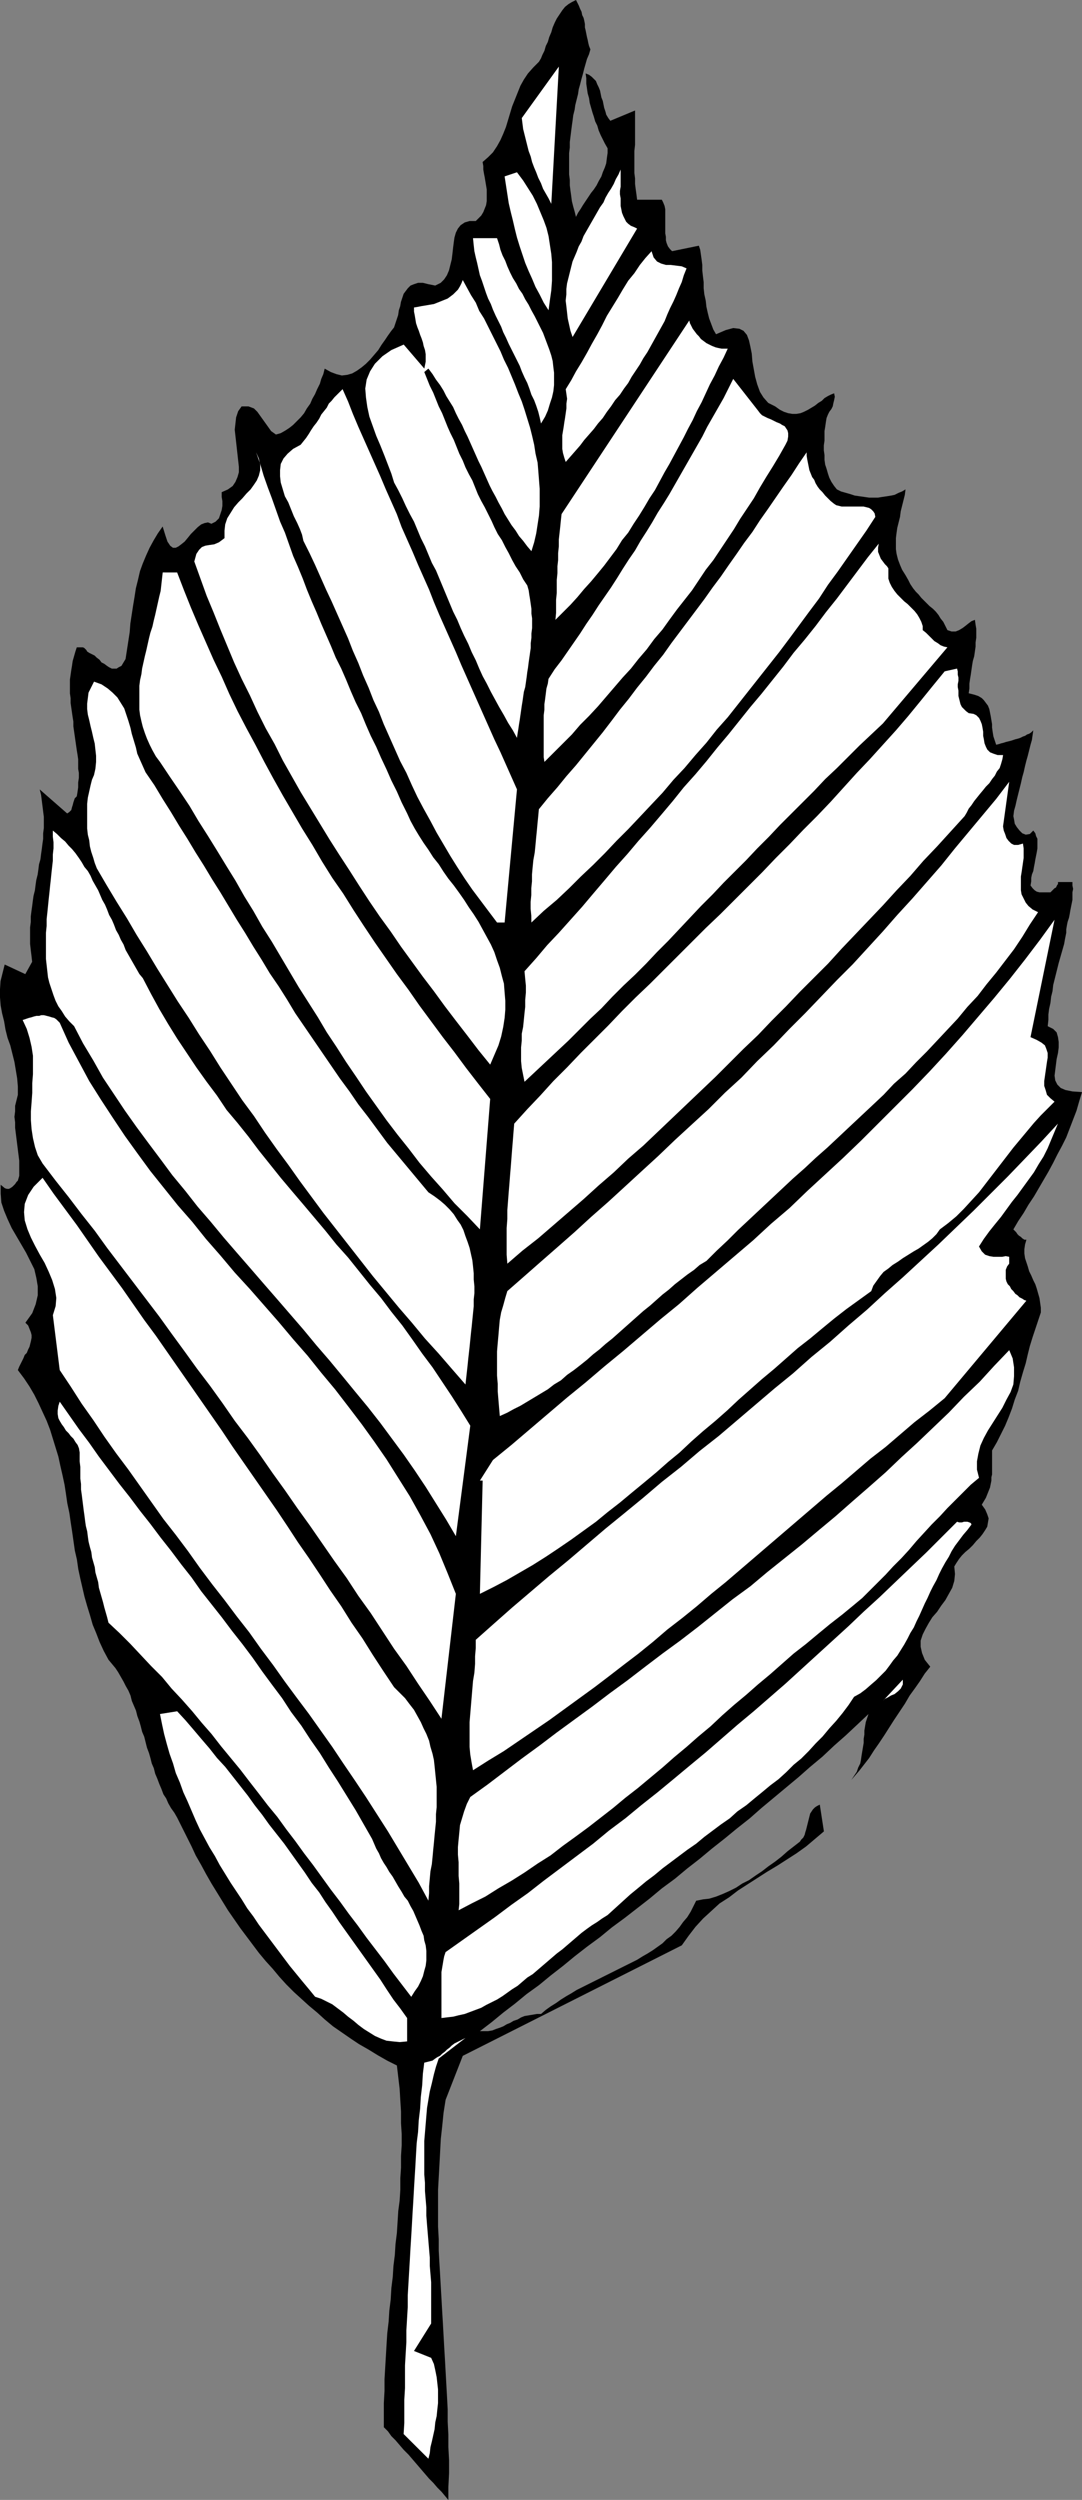 <?xml version="1.0" encoding="UTF-8" standalone="no"?>
<svg
   version="1.0"
   width="67.398mm"
   height="155.711mm"
   id="svg28"
   sodipodi:docname="Leaf 025.wmf"
   xmlns:inkscape="http://www.inkscape.org/namespaces/inkscape"
   xmlns:sodipodi="http://sodipodi.sourceforge.net/DTD/sodipodi-0.dtd"
   xmlns="http://www.w3.org/2000/svg"
   xmlns:svg="http://www.w3.org/2000/svg">
  <rect width="100%" height="100%" fill="#808080" stroke="none"/>
  <sodipodi:namedview
     id="namedview28"
     pagecolor="#ffffff"
     bordercolor="#000000"
     borderopacity="0.25"
     inkscape:showpageshadow="2"
     inkscape:pageopacity="0.0"
     inkscape:pagecheckerboard="0"
     inkscape:deskcolor="#d1d1d1"
     inkscape:document-units="mm" />
  <defs
     id="defs1">
    <pattern
       id="WMFhbasepattern"
       patternUnits="userSpaceOnUse"
       width="6"
       height="6"
       x="0"
       y="0" />
  </defs>
  <path
     style="fill:#000000;fill-opacity:1;fill-rule:evenodd;stroke:none"
     d="m 4.202,277.937 -0.323,0.323 -0.323,0.485 -0.323,0.323 -0.323,0.323 -0.485,0.323 -0.323,0.162 H 1.616 l -0.485,-0.162 -0.97,-0.808 v 2.101 l 0.162,2.101 0.647,1.939 0.808,1.939 0.97,2.101 1.131,1.939 1.131,1.939 1.131,1.939 0.97,1.939 0.97,1.939 0.485,2.101 0.323,1.939 v 2.101 l -0.485,2.101 -0.808,2.101 -1.616,2.262 0.647,0.646 0.323,0.808 0.323,0.808 0.162,0.646 v 0.646 l -0.162,0.808 -0.162,0.646 -0.162,0.646 -0.323,0.646 -0.323,0.808 -0.485,0.485 -0.323,0.808 -0.323,0.646 -0.323,0.646 -0.323,0.646 -0.323,0.808 1.455,1.939 1.293,1.939 1.131,1.939 0.97,1.939 0.97,2.101 0.97,2.101 0.808,2.101 0.647,2.101 0.647,2.101 0.647,2.101 0.485,2.262 0.485,2.101 0.485,2.262 0.323,2.101 0.323,2.262 0.485,2.262 0.323,2.262 0.323,2.101 0.323,2.262 0.323,2.262 0.485,2.101 0.323,2.262 0.485,2.262 0.485,2.101 0.485,2.101 0.647,2.262 0.647,2.101 0.647,2.262 0.808,1.939 0.808,2.101 0.97,2.101 1.131,2.101 0.808,0.97 0.808,0.97 0.647,0.97 0.647,1.131 0.647,1.131 0.485,0.97 0.647,1.131 0.485,1.131 0.323,1.293 0.485,1.131 0.485,1.131 0.323,1.293 0.485,1.293 0.323,1.131 0.323,1.293 0.485,1.131 0.323,1.293 0.323,1.293 0.485,1.293 0.323,1.131 0.323,1.293 0.485,1.131 0.323,1.293 0.485,1.131 0.485,1.293 0.485,1.131 0.485,1.293 0.647,0.97 0.485,1.131 0.647,1.131 0.808,1.131 0.647,1.131 1.131,2.262 1.131,2.262 1.131,2.262 0.97,2.101 1.293,2.262 1.131,2.101 1.293,2.262 1.293,2.101 1.293,2.101 1.293,2.101 1.455,2.101 1.455,2.101 1.455,1.939 1.455,1.939 1.455,1.939 1.616,1.939 1.616,1.778 1.616,1.939 1.616,1.778 1.778,1.778 1.778,1.616 1.778,1.616 1.94,1.616 1.778,1.616 1.94,1.616 2.101,1.454 2.101,1.454 1.94,1.293 2.263,1.293 2.101,1.293 2.263,1.293 2.263,1.131 0.323,2.747 0.323,2.747 0.162,2.747 0.162,2.585 v 2.747 l 0.162,2.585 v 2.585 l -0.162,2.585 v 2.747 l -0.162,2.424 v 2.747 l -0.162,2.585 -0.323,2.424 -0.162,2.585 -0.162,2.585 -0.323,2.585 -0.162,2.585 -0.323,2.585 -0.162,2.585 -0.323,2.585 -0.162,2.747 -0.323,2.585 -0.162,2.585 -0.323,2.747 -0.162,2.585 -0.162,2.747 -0.162,2.747 -0.162,2.747 v 2.747 l -0.162,2.909 v 2.747 2.909 l 0.97,0.97 0.808,1.131 0.97,0.97 0.97,1.131 0.97,1.131 1.131,1.131 0.97,1.131 0.97,1.131 0.97,1.131 0.97,1.131 0.97,1.131 0.97,0.97 0.97,1.131 0.97,0.97 0.808,0.97 0.808,0.97 v -3.07 l 0.162,-3.232 v -3.07 l -0.162,-3.07 v -2.909 l -0.162,-3.07 v -2.909 l -0.162,-3.07 -0.162,-2.909 -0.162,-2.909 -0.162,-2.909 -0.162,-2.747 -0.162,-2.909 -0.162,-2.909 -0.162,-2.747 -0.162,-2.909 -0.162,-2.747 -0.162,-2.909 -0.162,-2.747 -0.162,-2.909 v -2.747 l -0.162,-2.909 v -2.909 -2.909 -2.909 l 0.162,-2.909 0.162,-2.909 0.162,-3.07 0.162,-3.07 0.323,-2.909 0.323,-3.232 0.485,-3.07 4.041,-10.342 51.561,-26.016 1.616,-2.262 1.616,-2.101 1.778,-1.939 1.94,-1.778 1.94,-1.778 2.263,-1.454 2.101,-1.616 2.263,-1.454 2.263,-1.454 2.263,-1.454 2.424,-1.454 2.263,-1.454 2.263,-1.454 2.263,-1.616 2.101,-1.778 2.101,-1.778 -0.97,-6.302 -0.647,0.323 -0.485,0.323 -0.485,0.485 -0.323,0.485 -0.323,0.485 -0.162,0.646 -0.162,0.646 -0.162,0.646 -0.162,0.646 -0.162,0.646 -0.162,0.646 -0.162,0.485 -0.162,0.646 -0.323,0.646 -0.485,0.485 -0.323,0.485 -1.455,1.131 -1.455,1.131 -1.455,1.293 -1.455,1.131 -1.616,1.131 -1.455,1.131 -1.455,0.97 -1.616,1.131 -1.616,0.808 -1.455,0.97 -1.616,0.808 -1.455,0.646 -1.616,0.646 -1.616,0.485 -1.455,0.162 -1.616,0.323 -0.647,1.293 -0.647,1.293 -0.808,1.293 -0.97,1.131 -0.808,1.131 -0.97,1.131 -0.97,0.97 -1.131,0.808 -0.97,0.97 -1.131,0.808 -1.131,0.808 -1.293,0.808 -1.131,0.646 -1.293,0.808 -1.293,0.646 -1.293,0.646 -1.293,0.646 -1.293,0.646 -1.293,0.646 -1.293,0.646 -1.293,0.646 -1.293,0.646 -1.293,0.646 -1.293,0.646 -1.293,0.646 -1.293,0.808 -1.131,0.646 -1.293,0.808 -1.131,0.808 -1.293,0.808 -1.131,0.808 -1.131,0.97 h -0.97 l -0.97,0.162 -0.97,0.162 -0.97,0.162 -0.808,0.323 -0.808,0.485 -0.97,0.323 -0.808,0.485 -0.808,0.323 -0.808,0.485 -0.808,0.323 -0.97,0.323 -0.808,0.323 -0.97,0.162 h -0.97 -0.97 l 2.748,-2.101 2.748,-2.262 2.748,-2.101 2.748,-2.262 2.909,-2.101 2.748,-2.262 2.909,-2.262 2.748,-2.262 2.909,-2.262 3.071,-2.262 2.748,-2.262 3.071,-2.262 2.909,-2.262 2.909,-2.262 2.909,-2.424 3.071,-2.262 2.909,-2.424 2.909,-2.262 2.909,-2.424 3.071,-2.424 2.748,-2.262 3.071,-2.424 2.748,-2.424 2.909,-2.424 2.909,-2.424 2.909,-2.424 2.748,-2.424 2.909,-2.424 2.748,-2.585 2.748,-2.424 2.586,-2.424 2.748,-2.585 -0.323,0.97 -0.323,0.97 -0.162,0.97 -0.162,0.97 v 0.97 l -0.162,0.97 v 0.97 l -0.162,0.97 -0.162,0.97 -0.162,0.97 -0.162,1.131 -0.162,0.808 -0.485,0.97 -0.323,0.97 -0.647,0.97 -0.647,0.97 0.97,-1.131 0.97,-1.131 1.131,-1.454 1.131,-1.454 1.131,-1.778 1.131,-1.616 1.293,-1.939 1.131,-1.778 1.131,-1.778 1.293,-1.939 1.293,-1.939 1.131,-1.939 1.293,-1.778 1.131,-1.616 1.131,-1.778 1.293,-1.616 -1.293,-1.616 -0.647,-1.616 -0.323,-1.454 v -1.454 l 0.485,-1.454 0.647,-1.293 0.808,-1.454 0.808,-1.293 1.131,-1.293 0.97,-1.454 0.97,-1.293 0.808,-1.454 0.808,-1.454 0.485,-1.616 0.162,-1.616 -0.162,-1.778 0.485,-0.808 0.647,-0.97 0.647,-0.808 0.808,-0.808 0.97,-0.808 0.808,-0.808 0.808,-0.97 0.808,-0.808 0.647,-0.808 0.647,-0.97 0.485,-0.808 0.162,-0.97 0.162,-0.97 -0.323,-0.97 -0.485,-1.131 -0.808,-1.131 0.485,-0.808 0.485,-0.808 0.323,-0.808 0.323,-0.808 0.323,-0.808 0.162,-0.808 0.162,-0.808 v -0.808 l 0.162,-0.646 v -0.808 -0.808 -0.808 -0.808 -0.808 -0.808 -0.808 l 1.131,-1.939 0.97,-1.939 0.97,-1.939 0.808,-1.939 0.808,-2.101 0.647,-2.101 0.808,-2.101 0.485,-2.101 0.647,-2.262 0.647,-2.101 0.485,-2.101 0.485,-1.939 0.647,-2.101 0.647,-1.939 0.647,-1.939 0.647,-1.939 v -1.131 l -0.162,-1.131 -0.162,-1.131 -0.323,-1.131 -0.323,-1.131 -0.323,-0.97 -0.485,-0.97 -0.485,-1.131 -0.485,-0.97 -0.323,-1.131 -0.323,-0.97 -0.323,-0.97 -0.162,-1.131 v -0.97 l 0.162,-1.131 0.323,-1.131 h -0.485 l -0.485,-0.323 -0.323,-0.323 -0.485,-0.323 -0.323,-0.323 -0.323,-0.485 -0.323,-0.323 -0.323,-0.323 1.131,-1.939 1.293,-1.939 1.131,-1.939 1.293,-1.939 1.131,-1.939 1.131,-1.939 1.131,-1.939 1.131,-2.101 0.97,-1.939 1.131,-2.101 0.97,-1.939 0.808,-2.101 0.808,-2.101 0.808,-2.101 0.647,-2.262 0.647,-2.101 -2.263,-0.162 -1.616,-0.323 -1.131,-0.485 -0.808,-0.808 -0.485,-0.97 -0.162,-1.131 0.162,-1.293 0.162,-1.293 0.162,-1.293 0.323,-1.454 0.162,-1.293 v -1.293 l -0.162,-1.131 -0.323,-1.131 -0.808,-0.808 -1.293,-0.646 0.162,-1.454 v -1.293 l 0.162,-1.293 0.323,-1.454 0.162,-1.454 0.323,-1.293 0.162,-1.454 0.323,-1.293 0.323,-1.293 0.323,-1.293 0.323,-1.293 0.323,-1.131 0.323,-1.131 0.323,-1.131 0.323,-1.131 0.162,-0.97 0.162,-0.808 0.162,-0.808 v -0.808 l 0.162,-0.97 0.162,-0.808 0.323,-0.97 0.162,-0.808 0.162,-0.97 0.162,-0.808 0.162,-0.808 0.162,-0.808 v -0.97 -0.808 l 0.162,-0.808 -0.162,-0.808 v -0.808 h -3.394 v 0.485 l -0.162,0.162 -0.162,0.323 -0.162,0.323 -0.323,0.162 -0.323,0.323 -0.323,0.323 -0.323,0.323 h -0.647 -0.647 -0.647 -0.647 l -0.647,-0.162 -0.485,-0.323 -0.485,-0.485 -0.485,-0.646 0.162,-0.97 v -0.808 l 0.162,-0.808 0.323,-0.808 0.162,-0.97 0.162,-0.808 0.162,-0.97 0.162,-0.808 0.162,-0.808 0.162,-0.97 v -0.808 -0.646 -0.808 l -0.323,-0.646 -0.162,-0.646 -0.485,-0.646 -0.808,0.808 -0.97,0.162 -0.808,-0.323 -0.647,-0.646 -0.647,-0.808 -0.485,-0.808 -0.162,-0.97 -0.162,-0.808 0.162,-1.293 0.323,-1.131 0.323,-1.454 0.323,-1.293 0.323,-1.293 0.323,-1.293 0.323,-1.454 0.323,-1.131 0.323,-1.454 0.323,-1.293 0.323,-1.131 0.323,-1.293 0.323,-1.293 0.323,-1.131 0.162,-1.131 0.162,-1.131 -0.485,0.485 -0.485,0.323 -0.485,0.162 -0.485,0.323 -0.485,0.162 -0.647,0.323 -0.485,0.162 -0.647,0.162 -0.485,0.162 -0.485,0.162 -0.647,0.162 -0.647,0.162 -0.485,0.162 -0.647,0.162 -0.485,0.162 -0.647,0.162 -0.323,-0.97 -0.323,-0.97 -0.162,-0.97 -0.162,-1.131 v -0.808 l -0.162,-0.97 -0.162,-0.97 -0.162,-0.808 -0.162,-0.808 -0.323,-0.808 -0.485,-0.646 -0.485,-0.646 -0.485,-0.485 -0.808,-0.485 -0.97,-0.323 -1.293,-0.323 0.162,-1.131 v -1.131 l 0.162,-1.131 0.162,-0.97 0.162,-1.131 0.162,-1.131 0.162,-0.97 0.323,-1.131 0.162,-1.131 0.162,-1.131 v -0.97 l 0.162,-1.131 v -0.97 -1.131 l -0.162,-0.97 -0.162,-1.131 -0.808,0.323 -0.647,0.485 -0.808,0.646 -0.647,0.485 -0.808,0.485 -0.808,0.323 h -0.97 l -0.97,-0.323 -0.485,-0.97 -0.485,-0.97 -0.647,-0.808 -0.485,-0.808 -0.647,-0.808 -0.647,-0.646 -0.808,-0.646 -0.647,-0.646 -0.647,-0.646 -0.647,-0.646 -0.647,-0.808 -0.647,-0.646 -0.647,-0.808 -0.647,-0.97 -0.485,-0.97 -0.647,-1.131 -0.808,-1.293 -0.485,-1.131 -0.485,-1.293 -0.323,-1.293 -0.162,-1.131 v -1.293 -1.293 l 0.162,-1.293 0.162,-1.131 0.323,-1.293 0.323,-1.293 0.162,-1.293 0.323,-1.293 0.323,-1.293 0.323,-1.293 0.162,-1.293 -0.808,0.485 -0.808,0.323 -0.97,0.485 -0.808,0.162 -0.97,0.162 -1.131,0.162 -0.97,0.162 h -1.131 -0.97 l -1.131,-0.162 -1.131,-0.162 -1.131,-0.162 -0.97,-0.323 -1.131,-0.323 -1.131,-0.323 -0.97,-0.485 -0.647,-0.808 -0.647,-0.97 -0.485,-0.97 -0.323,-0.97 -0.323,-1.131 -0.323,-0.97 -0.162,-1.131 v -1.131 l -0.162,-1.131 v -1.131 l 0.162,-1.131 v -1.131 -1.131 l 0.162,-0.97 0.162,-1.131 0.162,-0.97 0.323,-0.808 0.323,-0.646 0.485,-0.646 0.323,-0.646 0.162,-0.808 0.162,-0.646 0.162,-0.808 -0.162,-0.808 -0.808,0.323 -0.647,0.323 -0.808,0.485 -0.647,0.646 -0.808,0.485 -0.808,0.646 -0.808,0.485 -0.808,0.485 -0.97,0.485 -0.808,0.323 -0.97,0.162 h -0.97 l -0.97,-0.162 -0.97,-0.323 -0.97,-0.485 -1.131,-0.808 -1.616,-0.808 -1.131,-1.293 -0.808,-1.293 -0.647,-1.778 -0.485,-1.778 -0.323,-1.778 -0.323,-1.778 -0.162,-1.939 -0.323,-1.616 -0.323,-1.454 -0.485,-1.293 -0.808,-0.97 -0.97,-0.485 -1.455,-0.162 -1.778,0.485 -2.263,0.97 -0.647,-1.131 -0.485,-1.293 -0.485,-1.293 -0.323,-1.293 -0.323,-1.454 -0.162,-1.454 -0.323,-1.454 -0.162,-1.454 v -1.454 l -0.162,-1.293 -0.162,-1.454 v -1.293 l -0.162,-1.293 -0.162,-1.131 -0.162,-1.131 -0.323,-0.97 -6.304,1.293 -0.485,-0.485 -0.485,-0.646 -0.323,-0.808 -0.162,-0.646 V 55.749 L 156.622,54.941 v -0.808 -0.808 -0.808 -0.808 -0.808 -0.808 -0.808 l -0.162,-0.808 -0.323,-0.808 -0.323,-0.646 h -5.819 l -0.162,-1.293 -0.162,-1.131 -0.162,-1.293 v -1.293 l -0.162,-1.293 v -1.293 -1.293 -1.293 -1.293 l 0.162,-1.454 v -1.293 -1.454 -1.293 -1.293 -1.293 -1.454 l -5.819,2.424 -0.485,-0.646 -0.485,-0.808 -0.162,-0.646 -0.323,-0.97 -0.162,-0.808 -0.162,-0.808 -0.323,-0.808 -0.162,-0.808 -0.162,-0.808 -0.323,-0.808 -0.323,-0.646 -0.323,-0.808 -0.485,-0.485 -0.485,-0.485 -0.647,-0.485 -0.808,-0.323 0.162,1.131 v 1.293 l 0.162,1.131 0.162,1.131 0.323,1.131 0.162,1.131 0.323,1.131 0.323,1.131 0.323,0.97 0.323,1.131 0.485,0.97 0.323,1.131 0.485,1.131 0.485,0.97 0.485,0.97 0.647,1.131 v 1.131 l -0.162,1.131 -0.162,1.293 -0.323,0.97 -0.485,1.131 -0.323,0.97 -0.647,1.131 -0.485,0.97 -0.647,0.97 -0.647,0.808 -0.647,0.97 -0.647,0.97 -0.647,0.97 -0.485,0.808 -0.647,0.97 -0.485,0.97 -0.323,-1.293 -0.323,-1.131 -0.323,-1.293 -0.162,-1.293 -0.162,-1.131 -0.162,-1.293 v -1.293 l -0.162,-1.293 v -1.293 -1.293 -1.293 -1.131 l 0.162,-1.293 v -1.293 l 0.162,-1.293 0.162,-1.293 0.162,-1.293 0.162,-1.131 0.162,-1.293 0.323,-1.293 0.162,-1.131 0.323,-1.293 0.323,-1.293 0.162,-1.131 0.323,-1.131 0.323,-1.293 0.323,-1.131 0.323,-1.293 0.323,-1.131 0.323,-1.131 0.485,-1.131 0.323,-1.131 -0.323,-0.808 -0.162,-0.646 -0.162,-0.808 -0.162,-0.646 -0.162,-0.808 -0.162,-0.808 -0.162,-0.646 V 5.656 L 137.549,4.848 137.388,4.201 137.064,3.555 136.903,2.747 136.579,2.101 136.256,1.293 135.933,0.646 135.61,0 l -0.97,0.485 -0.808,0.485 -0.808,0.646 -0.647,0.808 -0.647,0.97 -0.647,0.97 -0.485,0.97 -0.485,1.131 -0.323,1.131 -0.485,1.131 -0.323,1.131 -0.485,0.97 -0.323,1.131 -0.485,0.97 -0.323,0.808 -0.485,0.808 -1.293,1.293 -1.293,1.454 -0.97,1.454 -0.808,1.454 -0.647,1.616 -0.647,1.616 -0.647,1.616 -0.485,1.616 -0.485,1.616 -0.485,1.616 -0.647,1.616 -0.647,1.454 -0.808,1.454 -0.97,1.454 -1.131,1.131 -1.293,1.131 0.162,0.97 v 0.808 l 0.162,0.97 0.162,0.808 0.162,0.97 0.162,0.97 0.162,0.97 v 0.97 0.808 0.97 l -0.162,0.97 -0.323,0.808 -0.323,0.808 -0.485,0.808 -0.647,0.646 -0.647,0.646 h -1.455 l -1.131,0.323 -0.97,0.646 -0.647,0.808 -0.485,0.97 -0.323,1.131 -0.162,1.131 -0.162,1.293 -0.162,1.454 -0.162,1.293 -0.323,1.293 -0.323,1.293 -0.485,1.131 -0.647,0.97 -0.808,0.808 -1.293,0.646 -1.616,-0.323 -1.293,-0.323 h -1.131 l -0.97,0.323 -0.808,0.323 -0.647,0.646 -0.485,0.646 -0.485,0.646 -0.323,0.97 -0.323,0.97 -0.162,0.97 -0.323,0.97 -0.162,1.131 -0.323,0.97 -0.323,0.97 -0.323,0.97 -0.647,0.808 -0.808,1.131 -0.647,0.97 -0.808,1.131 -0.808,1.293 -0.97,1.131 -0.97,1.131 -0.97,0.97 -0.97,0.808 -1.131,0.808 -1.131,0.646 -1.131,0.323 -1.293,0.162 -1.293,-0.323 -1.293,-0.485 -1.455,-0.808 -0.323,1.293 -0.485,1.131 -0.323,1.131 -0.647,1.293 -0.485,1.131 -0.647,1.131 -0.485,1.131 -0.808,1.131 -0.647,1.131 -0.808,0.97 -0.808,0.808 -0.97,0.97 -0.808,0.646 -0.97,0.646 -1.131,0.646 -1.131,0.323 -1.131,-0.808 -0.808,-1.131 -0.808,-1.131 -0.808,-1.131 -0.808,-1.131 -0.808,-0.808 -1.293,-0.485 h -1.616 l -0.808,1.131 -0.485,1.454 -0.162,1.454 -0.162,1.454 0.162,1.454 0.162,1.454 0.162,1.454 0.162,1.454 0.162,1.454 0.162,1.454 v 1.293 l -0.323,1.131 -0.485,1.131 -0.647,0.97 -1.131,0.808 -1.455,0.646 v 1.131 l 0.162,0.97 v 1.131 l -0.162,0.97 -0.323,0.97 -0.323,0.97 -0.808,0.808 -0.97,0.485 -0.808,-0.323 -0.808,0.162 -0.808,0.323 -0.808,0.646 -0.808,0.808 -0.808,0.808 -0.647,0.808 -0.808,0.97 -0.808,0.646 -0.647,0.485 -0.647,0.323 h -0.647 l -0.647,-0.485 -0.647,-0.97 -0.485,-1.454 -0.647,-2.101 -1.131,1.616 -0.97,1.616 -0.97,1.778 -0.808,1.778 -0.808,1.939 -0.647,1.778 -0.485,2.101 -0.485,1.939 -0.323,2.101 -0.323,1.939 -0.323,2.101 -0.323,2.101 -0.162,2.101 -0.323,2.101 -0.323,2.101 -0.323,2.101 -0.485,0.808 -0.485,0.808 -0.647,0.323 -0.485,0.323 h -0.647 -0.485 l -0.647,-0.323 -0.485,-0.323 -0.647,-0.485 -0.647,-0.323 -0.485,-0.646 -0.647,-0.485 -0.485,-0.485 -0.647,-0.323 -0.647,-0.323 -0.485,-0.323 -0.162,-0.323 -0.323,-0.323 -0.162,-0.162 -0.323,-0.162 h -0.323 -0.323 -0.485 -0.323 l -0.323,0.97 -0.323,1.131 -0.323,1.131 -0.162,1.131 -0.162,0.97 -0.162,1.131 -0.162,1.131 v 1.131 1.131 0.97 l 0.162,1.131 v 1.131 l 0.162,1.131 0.162,1.131 0.162,1.131 0.162,0.97 v 1.131 l 0.162,1.131 0.162,1.131 0.162,1.131 0.162,1.131 0.162,1.131 0.162,0.97 0.162,1.131 v 1.131 1.131 l 0.162,0.97 v 1.131 l -0.162,1.131 v 1.131 l -0.162,1.131 -0.162,0.97 -0.485,0.485 -0.162,0.485 -0.162,0.485 -0.162,0.646 -0.162,0.485 -0.162,0.646 -0.485,0.485 -0.485,0.323 -6.465,-5.656 0.323,1.293 0.162,1.293 0.162,1.293 0.162,1.293 0.162,1.293 v 1.293 1.293 l -0.162,1.293 v 1.293 l -0.162,1.131 -0.162,1.293 -0.162,1.131 -0.162,1.293 -0.323,1.131 -0.162,1.293 -0.162,1.131 -0.323,1.293 -0.162,1.131 -0.162,1.293 -0.323,1.293 -0.162,1.131 -0.162,1.293 -0.162,1.131 -0.162,1.293 v 1.293 l -0.162,1.293 v 1.293 1.293 1.293 l 0.162,1.454 0.162,1.293 0.162,1.454 -1.616,2.909 -4.849,-2.262 -0.485,1.939 -0.485,1.939 L 0,232.853 v 1.939 l 0.162,1.939 0.323,1.778 0.485,1.939 0.323,1.939 0.485,1.939 0.647,1.778 0.485,1.939 0.485,1.939 0.323,1.939 0.323,1.939 0.162,1.939 v 1.939 l -0.323,1.293 -0.323,1.293 v 1.293 l -0.162,1.293 0.162,1.293 v 1.293 l 0.162,1.293 0.162,1.293 0.162,1.293 0.162,1.293 0.162,1.293 0.162,1.293 v 1.131 1.293 1.131 z"
     id="path1" />
  <path
     style="fill:#ffffff;fill-opacity:1;fill-rule:evenodd;stroke:none"
     d="m 10.021,273.897 3.071,4.04 3.071,3.878 3.071,4.04 3.071,3.878 2.909,4.04 3.071,4.04 3.071,4.04 3.071,4.04 3.071,4.04 2.909,4.04 3.071,4.201 2.909,4.04 3.071,4.04 2.909,4.04 2.909,4.201 3.071,4.04 2.909,4.04 2.909,4.201 2.909,4.04 2.909,4.201 2.909,4.04 2.909,4.201 2.909,4.201 2.909,4.04 2.748,4.201 2.909,4.04 2.748,4.201 2.748,4.201 2.909,4.04 2.748,4.201 2.748,4.04 2.748,4.201 3.394,-29.41 -1.94,-4.848 -1.94,-4.686 -2.101,-4.525 -2.424,-4.525 -2.424,-4.363 -2.748,-4.363 -2.748,-4.363 -2.909,-4.201 -2.909,-4.04 -3.071,-4.04 -3.233,-4.201 -3.233,-3.878 -3.233,-4.04 -3.394,-3.878 -3.394,-4.04 -3.394,-3.878 -3.394,-3.878 -3.556,-3.878 -3.394,-4.04 -3.394,-3.878 -3.233,-4.04 -3.394,-3.878 -3.233,-4.04 -3.233,-4.04 -3.071,-4.201 -2.909,-4.04 -2.909,-4.363 -2.748,-4.201 -2.748,-4.363 -2.424,-4.525 -2.424,-4.525 -2.101,-4.686 -0.485,-0.485 -0.323,-0.323 -0.485,-0.323 -0.647,-0.162 -0.485,-0.162 -0.647,-0.162 -0.647,-0.162 H 9.698 l -0.485,0.162 H 8.567 l -0.647,0.162 -0.485,0.162 -0.647,0.162 -0.485,0.162 -0.485,0.162 -0.485,0.162 0.97,2.101 0.647,2.101 0.485,2.101 0.323,2.101 v 2.262 2.101 l -0.162,2.101 v 2.262 l -0.162,2.262 -0.162,2.101 v 2.101 l 0.162,2.101 0.323,2.101 0.485,2.101 0.647,1.939 z"
     id="path2" />
  <path
     style="fill:#ffffff;fill-opacity:1;fill-rule:evenodd;stroke:none"
     d="m 12.446,309.609 1.616,12.927 2.586,3.878 2.586,4.04 2.748,3.878 2.586,3.878 2.748,3.878 2.909,3.878 2.748,3.878 2.748,3.878 2.748,3.878 2.909,3.717 2.909,3.878 2.748,3.878 2.909,3.878 2.909,3.717 2.909,3.878 2.909,3.717 2.748,3.878 2.909,3.878 2.748,3.878 2.748,3.717 2.909,3.878 2.748,3.878 2.748,3.878 2.586,3.878 2.748,4.04 2.586,3.878 2.586,4.04 2.586,4.04 2.424,4.04 2.424,4.04 2.424,4.04 2.263,4.201 0.162,-1.778 v -1.616 l 0.162,-1.778 0.162,-1.778 0.323,-1.616 0.162,-1.616 0.162,-1.778 0.162,-1.616 0.162,-1.778 0.162,-1.616 0.162,-1.616 v -1.778 l 0.162,-1.616 v -1.616 -1.616 -1.616 l -0.162,-1.616 -0.162,-1.616 -0.162,-1.616 -0.162,-1.454 -0.323,-1.454 -0.485,-1.616 -0.323,-1.454 -0.647,-1.616 -0.647,-1.293 -0.647,-1.454 -0.808,-1.454 -0.808,-1.454 -1.131,-1.454 -0.97,-1.293 -1.293,-1.293 -1.293,-1.293 -2.586,-3.878 -2.424,-3.717 -2.424,-3.878 -2.586,-3.717 -2.424,-3.878 -2.586,-3.717 -2.424,-3.717 -2.586,-3.878 -2.586,-3.717 -2.424,-3.717 -2.586,-3.878 -2.586,-3.717 -2.586,-3.717 -2.586,-3.717 -2.586,-3.717 -2.586,-3.878 -2.586,-3.717 -2.586,-3.717 -2.586,-3.717 -2.586,-3.717 -2.586,-3.717 -2.586,-3.717 -2.748,-3.717 -2.586,-3.717 -2.586,-3.717 -2.748,-3.717 -2.748,-3.717 -2.586,-3.717 -2.586,-3.717 -2.748,-3.717 -2.748,-3.717 -2.586,-3.717 -2.101,2.101 -1.293,1.939 -0.808,2.101 -0.162,1.939 0.162,1.939 0.647,2.101 0.808,1.939 0.97,1.939 1.131,2.101 1.131,1.939 0.97,2.101 0.808,1.939 0.647,2.101 0.323,2.101 -0.162,1.939 z"
     id="path3" />
  <path
     style="fill:#ffffff;fill-opacity:1;fill-rule:evenodd;stroke:none"
     d="m 107.324,361.641 3.394,-26.016 -2.101,-3.393 -2.263,-3.555 -2.263,-3.393 -2.263,-3.393 -2.424,-3.232 -2.263,-3.232 -2.424,-3.393 -2.586,-3.232 -2.424,-3.232 -2.586,-3.07 -2.586,-3.232 -2.586,-3.232 -2.748,-3.07 -2.586,-3.232 -2.586,-3.07 -2.586,-3.07 -2.748,-3.232 -2.586,-3.07 -2.586,-3.232 -2.586,-3.232 -2.424,-3.232 -2.586,-3.232 -2.586,-3.07 -2.263,-3.393 -2.424,-3.232 -2.424,-3.393 -2.263,-3.393 -2.263,-3.393 -2.101,-3.393 -2.101,-3.555 -1.94,-3.555 -1.94,-3.717 -0.808,-0.97 -0.647,-1.131 -0.647,-1.131 -0.647,-1.131 -0.647,-1.131 -0.647,-1.131 -0.485,-1.293 -0.647,-1.131 -0.485,-1.131 -0.647,-1.131 -0.485,-1.293 -0.485,-1.131 -0.647,-1.131 -0.485,-1.293 -0.485,-1.131 -0.647,-1.131 -0.485,-1.131 -0.485,-1.131 -0.647,-1.131 -0.647,-1.131 -0.485,-1.131 -0.647,-1.131 -0.808,-0.97 -0.647,-1.131 -0.647,-0.97 -0.808,-1.131 -0.808,-0.97 -0.808,-0.808 -0.808,-0.97 -0.97,-0.808 -0.97,-0.97 -0.97,-0.808 v 1.454 l 0.162,1.293 v 1.454 l -0.162,1.454 v 1.454 l -0.162,1.454 -0.162,1.454 -0.162,1.616 -0.162,1.454 -0.162,1.616 -0.162,1.454 -0.162,1.616 -0.162,1.616 -0.162,1.454 v 1.616 l -0.162,1.616 v 1.454 1.616 1.454 1.616 l 0.162,1.454 0.162,1.454 0.162,1.454 0.323,1.293 0.485,1.454 0.485,1.454 0.485,1.293 0.647,1.293 0.808,1.131 0.808,1.293 0.97,1.131 1.131,1.131 2.101,4.04 2.424,4.04 2.263,4.04 2.586,3.878 2.586,3.878 2.748,3.878 2.748,3.717 2.909,3.878 2.748,3.717 3.071,3.717 2.909,3.717 3.071,3.555 3.071,3.717 3.071,3.555 3.233,3.717 3.071,3.555 3.233,3.717 3.071,3.555 3.071,3.555 3.071,3.717 3.071,3.555 3.071,3.717 2.909,3.555 3.071,3.717 2.909,3.717 2.748,3.717 2.748,3.717 2.586,3.717 2.586,3.878 2.424,3.878 2.424,3.878 z"
     id="path4" />
  <path
     style="fill:#ffffff;fill-opacity:1;fill-rule:evenodd;stroke:none"
     d="m 18.749,342.735 v 1.293 l 0.162,1.293 v 1.454 1.293 l 0.162,1.293 v 1.293 l 0.162,1.131 0.162,1.293 0.162,1.293 0.162,1.293 0.162,1.131 0.162,1.293 0.162,1.131 0.323,1.293 0.162,1.293 0.162,1.131 0.323,1.293 0.323,1.131 0.162,1.293 0.323,1.131 0.323,1.131 0.162,1.293 0.323,1.131 0.323,1.131 0.162,1.293 0.323,1.131 0.323,1.131 0.323,1.131 0.323,1.293 0.323,1.131 0.323,1.131 0.323,1.293 2.586,2.424 2.586,2.585 2.424,2.585 2.424,2.585 2.586,2.585 2.263,2.747 2.424,2.585 2.424,2.747 2.263,2.747 2.263,2.585 2.263,2.909 2.263,2.747 2.263,2.747 2.101,2.747 2.263,2.909 2.101,2.747 2.263,2.747 2.101,2.909 2.101,2.747 2.101,2.909 2.101,2.747 2.101,2.909 2.101,2.909 2.101,2.747 2.101,2.909 2.101,2.747 2.101,2.909 2.101,2.747 2.101,2.747 2.101,2.909 2.101,2.747 2.101,2.747 0.808,-1.293 0.808,-1.131 0.647,-1.293 0.485,-1.131 0.323,-1.293 0.323,-1.131 0.162,-1.293 v -1.131 -1.131 l -0.162,-1.293 -0.323,-1.131 -0.162,-1.131 -0.485,-1.131 -0.485,-1.293 -0.485,-1.131 -0.485,-1.131 -0.485,-1.131 -0.647,-1.131 -0.647,-1.293 -0.808,-0.97 -0.647,-1.131 -0.808,-1.293 -0.647,-1.131 -0.647,-1.131 -0.808,-1.131 -0.647,-1.131 -0.647,-0.97 -0.647,-1.131 -0.485,-1.131 -0.647,-1.131 -0.485,-1.131 -0.485,-1.131 -1.94,-3.393 -1.94,-3.393 -2.101,-3.393 -2.101,-3.393 -2.101,-3.232 -2.101,-3.393 -2.263,-3.232 -2.101,-3.232 -2.424,-3.232 -2.101,-3.232 -2.424,-3.232 -2.263,-3.07 -2.263,-3.232 -2.424,-3.232 -2.424,-3.07 -2.424,-3.232 -2.424,-3.07 -2.424,-3.07 -2.263,-3.232 -2.424,-3.07 -2.424,-3.232 -2.424,-3.07 -2.424,-3.232 -2.424,-3.07 -2.424,-3.232 -2.424,-3.07 -2.424,-3.232 -2.424,-3.232 -2.263,-3.232 -2.424,-3.232 -2.263,-3.232 -2.263,-3.232 -0.323,0.97 -0.162,1.131 v 0.808 l 0.162,0.97 0.323,0.646 0.485,0.808 0.485,0.646 0.485,0.808 0.647,0.646 0.485,0.646 0.647,0.646 0.485,0.808 0.485,0.646 0.323,0.808 0.162,0.97 z"
     id="path5" />
  <path
     style="fill:#ffffff;fill-opacity:1;fill-rule:evenodd;stroke:none"
     d="m 22.79,204.413 2.263,3.878 2.424,4.04 2.424,3.878 2.263,3.878 2.424,3.878 2.424,4.04 2.424,3.878 2.424,3.878 2.586,3.878 2.424,3.878 2.586,3.878 2.424,3.878 2.586,3.878 2.586,3.878 2.748,3.717 2.586,3.878 2.748,3.878 2.748,3.717 2.748,3.878 2.748,3.717 2.748,3.717 2.909,3.717 2.909,3.717 2.909,3.717 2.909,3.717 3.071,3.717 3.071,3.717 3.071,3.555 3.071,3.717 3.233,3.555 3.071,3.555 3.233,3.717 0.162,-1.454 0.162,-1.454 0.162,-1.454 0.162,-1.616 0.162,-1.454 0.162,-1.454 0.162,-1.616 0.162,-1.616 0.162,-1.454 0.162,-1.616 0.162,-1.616 0.162,-1.616 v -1.616 l 0.162,-1.454 v -1.616 l -0.162,-1.616 v -1.454 l -0.162,-1.616 -0.162,-1.454 -0.323,-1.454 -0.323,-1.454 -0.485,-1.454 -0.485,-1.293 -0.485,-1.454 -0.647,-1.293 -0.808,-1.131 -0.808,-1.293 -0.97,-1.131 -1.131,-1.131 -1.131,-0.97 -1.293,-0.97 -1.455,-0.97 -2.424,-2.909 -2.424,-2.909 -2.424,-2.909 -2.424,-2.909 -2.263,-3.07 -2.263,-3.07 -2.263,-2.909 -2.101,-3.07 -2.263,-3.07 -2.101,-3.07 -2.101,-3.07 -2.101,-3.07 -2.101,-3.07 -2.101,-3.07 -1.94,-3.232 -1.94,-3.07 -2.101,-3.07 -1.94,-3.232 -1.94,-3.07 -1.94,-3.232 -1.94,-3.07 -1.94,-3.232 -1.94,-3.232 -1.94,-3.07 -1.94,-3.232 -1.94,-3.07 -1.94,-3.232 -1.94,-3.07 -1.94,-3.232 -1.94,-3.07 -1.94,-3.232 -2.101,-3.07 -0.647,-1.454 -0.647,-1.454 -0.647,-1.454 -0.323,-1.454 -0.485,-1.616 -0.485,-1.616 -0.323,-1.454 -0.485,-1.616 -0.485,-1.454 -0.485,-1.454 -0.808,-1.293 -0.808,-1.293 -1.131,-1.131 -1.131,-0.97 -1.455,-0.97 -1.778,-0.646 -0.647,1.293 -0.647,1.293 -0.162,1.293 -0.162,1.293 v 1.293 l 0.162,1.293 0.323,1.293 0.323,1.454 0.323,1.293 0.323,1.454 0.323,1.293 0.162,1.454 0.162,1.454 v 1.454 l -0.162,1.616 -0.323,1.454 -0.485,1.131 -0.323,1.293 -0.323,1.454 -0.323,1.454 -0.162,1.454 v 1.293 1.454 1.616 1.454 l 0.162,1.454 0.323,1.293 0.162,1.454 0.323,1.293 0.485,1.454 0.323,1.131 z"
     id="path6" />
  <path
     style="fill:#ffffff;fill-opacity:1;fill-rule:evenodd;stroke:none"
     d="m 37.66,179.366 2.263,3.393 2.424,3.555 2.263,3.393 2.101,3.555 2.263,3.555 2.101,3.393 2.263,3.717 2.101,3.393 2.101,3.717 2.101,3.393 2.101,3.717 2.263,3.555 2.101,3.555 2.101,3.555 2.101,3.555 2.263,3.555 2.263,3.555 2.101,3.555 2.263,3.393 2.263,3.555 2.424,3.555 2.263,3.393 2.424,3.393 2.424,3.393 2.586,3.393 2.586,3.232 2.586,3.393 2.748,3.232 2.748,3.07 2.748,3.232 3.071,3.07 2.909,3.07 2.424,-30.702 -2.909,-3.717 -2.748,-3.555 -2.748,-3.717 -2.748,-3.555 -2.748,-3.717 -2.748,-3.717 -2.586,-3.717 -2.748,-3.717 -2.586,-3.717 -2.586,-3.717 -2.586,-3.878 -2.424,-3.717 -2.424,-3.878 -2.586,-3.717 -2.424,-3.878 -2.263,-3.878 -2.424,-3.878 -2.263,-3.878 -2.263,-3.878 -2.263,-4.04 -2.101,-3.878 -2.101,-4.04 -2.101,-3.878 -2.101,-4.04 -1.94,-4.04 -1.778,-4.04 -1.94,-4.04 -1.778,-4.04 -1.778,-4.04 -1.778,-4.201 -1.616,-4.04 -1.616,-4.201 H 38.307 l -0.162,1.454 -0.162,1.454 -0.162,1.454 -0.323,1.293 -0.323,1.454 -0.323,1.454 -0.323,1.454 -0.323,1.293 -0.323,1.454 -0.485,1.454 -0.323,1.293 -0.323,1.454 -0.323,1.454 -0.323,1.293 -0.323,1.454 -0.323,1.454 -0.162,1.293 -0.323,1.454 -0.162,1.293 v 1.454 1.454 1.293 1.454 l 0.162,1.293 0.323,1.454 0.323,1.293 0.485,1.454 0.485,1.293 0.647,1.454 0.647,1.293 0.808,1.454 z"
     id="path7" />
  <path
     style="fill:#ffffff;fill-opacity:1;fill-rule:evenodd;stroke:none"
     d="m 74.189,470.069 1.455,0.485 1.293,0.646 1.293,0.646 1.293,0.97 1.293,0.97 1.131,0.97 1.293,0.97 1.131,0.97 1.293,0.97 1.293,0.808 1.293,0.808 1.455,0.646 1.293,0.485 1.455,0.162 1.616,0.162 1.778,-0.162 v -5.494 l -1.616,-2.262 -1.616,-2.101 -1.616,-2.424 -1.455,-2.262 -1.616,-2.262 -1.616,-2.262 -1.616,-2.262 -1.616,-2.262 -1.616,-2.262 -1.616,-2.262 -1.616,-2.424 -1.616,-2.262 -1.455,-2.262 -1.778,-2.262 -1.616,-2.424 -1.616,-2.262 -1.616,-2.262 -1.616,-2.262 -1.778,-2.262 -1.778,-2.262 -1.616,-2.262 -1.778,-2.262 -1.616,-2.262 -1.778,-2.262 -1.778,-2.262 -1.778,-2.262 -1.94,-2.101 -1.778,-2.262 -1.94,-2.262 -1.778,-2.101 -1.94,-2.262 -1.94,-2.101 -4.041,0.646 0.485,2.424 0.485,2.262 0.647,2.424 0.647,2.262 0.808,2.262 0.647,2.262 0.97,2.262 0.808,2.262 0.97,2.101 0.97,2.262 0.97,2.262 0.97,2.101 1.131,2.101 1.131,2.101 1.293,2.101 1.131,2.101 1.293,2.101 1.293,2.101 1.293,1.939 1.293,1.939 1.293,2.101 1.455,1.939 1.293,1.939 1.455,1.939 1.455,1.939 1.455,1.939 1.455,1.939 1.455,1.939 1.455,1.778 1.455,1.778 1.616,1.939 z"
     id="path8" />
  <path
     style="fill:#ffffff;fill-opacity:1;fill-rule:evenodd;stroke:none"
     d="m 115.406,250.628 0.97,-2.262 0.97,-2.262 0.647,-2.101 0.485,-2.262 0.323,-2.101 0.162,-1.939 v -2.101 l -0.162,-1.939 -0.162,-2.101 -0.485,-1.778 -0.485,-1.939 -0.647,-1.778 -0.647,-1.939 -0.808,-1.778 -0.97,-1.778 -0.97,-1.778 -0.97,-1.778 -1.131,-1.778 -1.131,-1.616 -1.131,-1.778 -1.131,-1.616 -1.293,-1.778 -1.293,-1.616 -1.131,-1.616 -1.131,-1.778 -1.293,-1.616 -1.131,-1.778 -1.131,-1.616 -1.131,-1.778 -0.97,-1.616 -0.97,-1.778 -0.808,-1.778 -1.293,-2.585 -1.131,-2.585 -1.293,-2.585 -1.131,-2.585 -1.293,-2.747 -1.131,-2.585 -1.293,-2.585 -1.131,-2.585 -1.131,-2.747 -1.293,-2.585 -1.131,-2.585 -1.131,-2.747 -1.131,-2.585 -1.293,-2.585 -1.131,-2.747 -1.131,-2.585 -1.131,-2.585 -1.131,-2.747 -1.131,-2.585 -1.131,-2.747 -0.97,-2.585 -1.131,-2.747 -1.131,-2.585 -0.97,-2.747 -0.97,-2.747 -1.131,-2.585 -0.97,-2.747 -0.97,-2.747 -0.97,-2.585 -0.97,-2.747 -0.808,-2.747 -0.97,-2.747 0.647,1.454 0.323,1.454 v 1.293 l -0.323,1.293 -0.485,1.131 -0.647,0.97 -0.808,1.131 -0.97,0.97 -0.97,1.131 -0.97,0.97 -0.97,1.131 -0.808,1.293 -0.808,1.293 -0.485,1.454 -0.162,1.454 v 1.778 l -1.293,0.97 -1.131,0.485 -1.131,0.162 -0.97,0.162 -0.808,0.323 -0.647,0.646 -0.647,0.97 -0.485,1.778 1.455,4.04 1.455,4.04 1.616,3.878 1.616,4.04 1.616,3.878 1.616,3.878 1.778,3.878 1.94,3.878 1.778,3.878 1.94,3.878 2.101,3.717 1.94,3.878 2.101,3.717 2.101,3.717 2.263,3.717 2.263,3.717 2.263,3.717 2.263,3.555 2.424,3.717 2.263,3.555 2.424,3.717 2.424,3.555 2.586,3.555 2.424,3.555 2.586,3.555 2.586,3.555 2.586,3.393 2.586,3.555 2.586,3.393 2.748,3.555 2.586,3.393 z"
     id="path9" />
  <path
     style="fill:#ffffff;fill-opacity:1;fill-rule:evenodd;stroke:none"
     d="m 117.022,217.178 h 1.778 l 2.909,-31.349 -1.293,-2.909 -1.293,-2.909 -1.293,-2.909 -1.455,-3.07 -1.293,-2.909 -1.293,-2.909 -1.293,-2.909 -1.293,-2.909 -1.293,-2.909 -1.293,-2.909 -1.293,-3.07 -1.293,-2.909 -1.293,-2.909 -1.293,-2.909 -1.293,-3.07 -1.131,-2.909 -1.293,-2.909 -1.293,-2.909 -1.293,-3.07 -1.293,-2.909 -1.293,-2.909 -1.131,-3.07 -1.293,-2.909 -1.293,-2.909 -1.293,-3.07 -1.293,-2.909 -1.293,-2.909 -1.293,-2.909 -1.293,-2.909 -1.293,-3.07 -1.131,-2.909 -1.293,-2.909 -0.647,0.646 -0.647,0.646 -0.647,0.646 -0.647,0.808 -0.647,0.646 -0.485,0.97 -0.647,0.808 -0.647,0.808 -0.485,0.97 -0.647,0.97 -0.647,0.808 -0.647,0.97 -0.485,0.808 -0.647,0.97 -0.647,0.808 -0.647,0.808 -1.778,0.97 -1.293,1.131 -0.97,1.131 -0.647,1.293 -0.162,1.454 v 1.454 l 0.162,1.454 0.485,1.616 0.485,1.616 0.808,1.454 0.647,1.616 0.647,1.616 0.808,1.616 0.647,1.454 0.485,1.293 0.323,1.454 1.455,2.909 1.293,2.747 1.293,2.909 1.293,2.909 1.293,2.747 1.293,2.909 1.293,2.909 1.293,2.909 1.131,2.909 1.293,2.909 1.131,2.909 1.293,2.909 1.131,2.909 1.293,2.747 1.131,2.909 1.293,2.909 1.293,2.909 1.293,2.909 1.455,2.747 1.293,2.909 1.293,2.747 1.455,2.747 1.616,2.909 1.455,2.747 1.616,2.747 1.616,2.747 1.616,2.585 1.778,2.747 1.778,2.585 1.94,2.585 1.94,2.585 z"
     id="path10" />
  <path
     style="fill:#ffffff;fill-opacity:1;fill-rule:evenodd;stroke:none"
     d="m 121.709,173.71 0.162,-1.131 0.162,-0.97 0.162,-1.131 0.162,-0.97 0.162,-1.131 0.162,-1.131 0.162,-1.131 0.162,-0.97 0.162,-1.131 0.162,-1.131 0.323,-1.131 0.162,-1.131 0.162,-1.131 0.162,-1.293 0.162,-0.97 0.162,-1.293 0.162,-1.131 0.162,-1.131 0.162,-1.131 v -1.131 l 0.162,-1.293 v -0.97 l 0.162,-1.293 v -1.131 -1.131 l -0.162,-1.131 v -1.131 l -0.162,-1.131 -0.162,-1.131 -0.162,-0.97 -0.162,-1.131 -0.323,-1.131 -0.97,-1.454 -0.808,-1.616 -0.97,-1.454 -0.808,-1.454 -0.808,-1.616 -0.808,-1.454 -0.808,-1.616 -0.97,-1.454 -0.808,-1.616 -0.647,-1.454 -0.808,-1.616 -0.808,-1.616 -0.808,-1.454 -0.808,-1.616 -0.647,-1.616 -0.647,-1.616 -0.808,-1.454 -0.808,-1.616 -0.647,-1.616 -0.808,-1.616 -0.647,-1.616 -0.647,-1.616 -0.808,-1.616 -0.647,-1.454 -0.647,-1.616 -0.647,-1.616 -0.808,-1.616 -0.647,-1.616 -0.647,-1.616 -0.808,-1.616 -0.647,-1.616 -0.647,-1.616 0.97,-0.808 0.97,1.293 0.808,1.293 0.97,1.293 0.808,1.293 0.647,1.293 0.808,1.293 0.808,1.293 0.647,1.454 0.647,1.293 0.808,1.454 0.647,1.454 0.647,1.293 0.647,1.454 0.647,1.454 0.647,1.454 0.647,1.454 0.647,1.293 0.647,1.454 0.647,1.454 0.647,1.454 0.647,1.293 0.808,1.454 0.647,1.293 0.808,1.454 0.647,1.293 0.808,1.293 0.808,1.293 0.97,1.293 0.808,1.293 0.97,1.131 0.97,1.293 0.97,1.131 0.647,-2.101 0.485,-2.101 0.323,-2.101 0.323,-2.101 0.162,-2.101 v -2.101 -2.101 l -0.162,-2.101 -0.162,-2.101 -0.162,-1.939 -0.485,-2.101 -0.323,-2.101 -0.485,-2.101 -0.485,-1.939 -0.647,-2.101 -0.647,-2.101 -0.647,-1.939 -0.808,-1.939 -0.808,-2.101 -0.808,-1.939 -0.808,-1.939 -0.97,-1.939 -0.808,-1.939 -0.97,-1.939 -0.97,-1.939 -0.97,-1.939 -0.97,-1.939 -1.131,-1.778 -0.808,-1.939 -1.131,-1.778 -0.97,-1.778 -0.97,-1.778 -0.323,0.808 -0.323,0.646 -0.485,0.808 -0.485,0.485 -0.647,0.646 -0.647,0.485 -0.647,0.485 -0.808,0.323 -0.808,0.323 -0.808,0.323 -0.808,0.323 -0.97,0.162 -0.97,0.162 -0.97,0.162 -0.808,0.162 -0.97,0.162 v 0.97 l 0.162,0.808 0.162,0.97 0.162,0.97 0.323,0.97 0.323,0.808 0.323,0.97 0.323,0.808 0.323,0.97 0.162,0.808 0.323,0.97 0.162,0.97 v 0.808 0.97 l -0.162,0.808 -0.162,0.808 -4.849,-5.656 -2.909,1.293 -2.101,1.454 -1.778,1.778 -1.131,1.778 -0.808,1.939 -0.323,2.101 0.162,2.101 0.323,2.262 0.485,2.262 0.808,2.262 0.808,2.262 0.97,2.262 0.97,2.424 0.808,2.101 0.808,2.101 0.647,2.101 0.97,1.778 0.97,1.939 0.808,1.778 0.97,1.939 0.97,1.778 0.808,1.939 0.808,1.939 0.97,1.939 0.808,1.939 0.808,1.939 0.97,1.778 0.808,1.939 0.808,1.939 0.808,1.939 0.808,1.939 0.808,1.939 0.97,1.939 0.808,1.939 0.808,1.778 0.97,1.939 0.808,1.939 0.97,1.939 0.808,1.939 0.808,1.778 0.97,1.778 0.97,1.939 0.97,1.778 0.97,1.778 1.131,1.939 0.97,1.778 1.131,1.778 z"
     id="path11" />
  <path
     style="fill:#ffffff;fill-opacity:1;fill-rule:evenodd;stroke:none"
     d="m 100.859,578.819 0.323,-1.293 0.162,-1.454 0.323,-1.293 0.323,-1.454 0.323,-1.454 0.162,-1.616 0.323,-1.454 0.162,-1.616 0.162,-1.454 v -1.616 -1.616 l -0.162,-1.454 -0.162,-1.454 -0.323,-1.616 -0.323,-1.454 -0.647,-1.454 -4.041,-1.616 4.041,-6.464 v -1.939 -1.778 -2.101 -1.939 -1.939 l -0.162,-1.939 -0.162,-1.939 v -1.939 l -0.162,-1.939 -0.162,-1.939 -0.162,-1.939 -0.162,-1.939 -0.162,-2.101 v -1.939 l -0.162,-1.939 -0.162,-1.939 v -1.939 l -0.162,-1.939 v -1.939 -2.101 -1.939 -1.939 l 0.162,-1.939 0.162,-1.939 0.162,-1.939 0.162,-1.939 0.323,-1.939 0.323,-1.939 0.485,-1.939 0.485,-2.101 0.485,-1.778 0.647,-1.939 6.304,-4.848 -0.647,0.323 -0.647,0.323 -0.647,0.323 -0.647,0.323 -0.647,0.485 -0.485,0.485 -0.647,0.485 -0.485,0.485 -0.647,0.485 -0.485,0.485 -0.647,0.323 -0.485,0.323 -0.647,0.485 -0.647,0.162 -0.647,0.162 -0.647,0.162 -0.323,2.585 -0.162,2.747 -0.323,2.747 -0.162,2.747 -0.323,2.747 -0.162,2.747 -0.323,2.585 -0.162,2.747 -0.162,2.909 -0.162,2.585 -0.162,2.747 -0.162,2.909 -0.162,2.585 -0.162,2.909 -0.162,2.747 -0.162,2.585 -0.162,2.909 -0.162,2.747 -0.162,2.747 -0.162,2.747 v 2.747 l -0.162,2.747 -0.162,2.747 v 2.747 l -0.162,2.747 -0.162,2.747 v 2.747 2.585 l -0.162,2.747 v 2.747 2.747 l -0.162,2.585 z"
     id="path12" />
  <path
     style="fill:#ffffff;fill-opacity:1;fill-rule:evenodd;stroke:none"
     d="m 103.93,475.078 1.293,-0.162 1.455,-0.162 1.293,-0.323 1.455,-0.323 1.293,-0.485 1.293,-0.485 1.293,-0.485 1.131,-0.646 1.293,-0.646 1.293,-0.646 1.293,-0.808 1.131,-0.808 1.131,-0.808 1.293,-0.808 1.131,-0.97 1.131,-0.97 1.293,-0.808 1.131,-0.97 1.131,-0.97 1.131,-0.97 1.131,-0.97 1.131,-0.97 1.293,-0.97 1.131,-0.97 1.131,-0.97 1.131,-0.97 1.131,-0.97 1.293,-0.97 1.131,-0.808 1.293,-0.808 1.131,-0.808 1.293,-0.808 1.778,-1.616 1.778,-1.616 1.778,-1.616 1.778,-1.454 1.94,-1.616 1.94,-1.454 1.94,-1.616 1.94,-1.454 1.94,-1.454 1.94,-1.454 2.101,-1.454 1.94,-1.616 1.94,-1.454 1.94,-1.454 2.101,-1.454 1.778,-1.616 2.101,-1.454 1.94,-1.616 1.778,-1.454 1.94,-1.616 1.94,-1.454 1.778,-1.616 1.778,-1.778 1.778,-1.454 1.778,-1.778 1.616,-1.778 1.616,-1.616 1.616,-1.939 1.616,-1.778 1.455,-1.778 1.455,-1.939 1.293,-1.939 1.455,-0.808 1.293,-0.97 1.293,-1.131 1.131,-0.97 1.131,-1.131 1.131,-1.131 0.97,-1.293 0.808,-1.131 0.97,-1.131 0.808,-1.293 0.808,-1.293 0.808,-1.454 0.647,-1.293 0.808,-1.293 0.647,-1.454 0.647,-1.293 0.647,-1.454 0.647,-1.454 0.647,-1.293 0.647,-1.454 0.647,-1.293 0.808,-1.454 0.647,-1.454 0.647,-1.293 0.808,-1.454 0.808,-1.293 0.647,-1.293 0.808,-1.293 0.97,-1.293 0.97,-1.293 0.97,-1.131 0.97,-1.293 -0.162,-0.323 -0.323,-0.162 -0.485,-0.162 h -0.485 -0.323 l -0.485,0.162 h -0.647 l -0.485,-0.162 -3.556,3.555 -3.718,3.717 -3.556,3.393 -3.718,3.555 -3.718,3.555 -3.718,3.393 -3.556,3.393 -3.718,3.393 -3.718,3.393 -3.718,3.393 -3.718,3.393 -3.718,3.232 -3.718,3.232 -3.879,3.232 -3.718,3.232 -3.718,3.232 -3.718,3.07 -3.879,3.232 -3.718,3.07 -3.879,3.07 -3.718,3.07 -3.879,2.909 -3.718,3.07 -3.879,2.909 -3.879,2.909 -3.879,2.909 -3.718,2.909 -3.879,2.747 -3.879,2.909 -3.879,2.747 -3.879,2.747 -3.879,2.747 -0.323,0.97 -0.162,0.808 -0.162,0.97 -0.162,0.97 -0.162,0.97 v 0.97 0.97 0.97 0.97 0.97 0.97 0.97 0.97 1.131 0.97 z"
     id="path13" />
  <path
     style="fill:#ffffff;fill-opacity:1;fill-rule:evenodd;stroke:none"
     d="m 107.97,449.708 3.071,-1.616 3.233,-1.616 3.071,-1.939 3.071,-1.778 3.071,-1.939 3.071,-2.101 3.071,-1.939 2.909,-2.262 2.909,-2.101 3.071,-2.262 2.909,-2.262 2.909,-2.262 2.909,-2.424 2.909,-2.262 2.909,-2.424 2.909,-2.424 2.748,-2.424 2.909,-2.424 2.748,-2.424 2.909,-2.424 2.748,-2.585 2.748,-2.424 2.909,-2.424 2.748,-2.424 2.909,-2.424 2.748,-2.424 2.748,-2.424 2.909,-2.262 2.909,-2.424 2.748,-2.262 2.909,-2.262 2.748,-2.262 1.94,-1.616 1.778,-1.778 1.94,-1.939 1.778,-1.778 1.778,-1.939 1.94,-1.939 1.778,-1.939 1.778,-2.101 1.778,-1.939 1.778,-1.939 1.94,-1.939 1.778,-1.939 1.778,-1.778 1.94,-1.939 1.778,-1.778 1.94,-1.616 -0.485,-1.939 v -1.939 l 0.323,-1.778 0.485,-1.939 0.808,-1.778 0.97,-1.778 1.131,-1.778 1.131,-1.778 1.131,-1.778 0.97,-1.939 0.97,-1.778 0.647,-1.778 0.162,-1.939 v -2.101 l -0.323,-2.101 -0.808,-1.939 -3.556,3.717 -3.394,3.717 -3.718,3.555 -3.556,3.717 -3.718,3.555 -3.718,3.555 -3.718,3.393 -3.718,3.555 -4.041,3.555 -3.718,3.232 -4.041,3.555 -3.879,3.232 -4.041,3.393 -4.041,3.232 -4.041,3.232 -4.041,3.393 -4.202,3.07 -4.041,3.232 -4.041,3.232 -4.202,3.232 -4.202,3.07 -4.041,3.07 -4.202,3.232 -4.202,3.07 -4.041,3.07 -4.202,3.07 -4.202,3.07 -4.041,3.07 -4.202,3.07 -4.041,3.07 -4.041,3.07 -4.041,2.909 -0.808,1.616 -0.647,1.778 -0.485,1.616 -0.485,1.616 -0.162,1.778 -0.162,1.616 -0.162,1.778 v 1.778 l 0.162,1.778 v 1.616 1.616 l 0.162,1.778 v 1.616 1.616 1.616 z"
     id="path14" />
  <path
     style="fill:#ffffff;fill-opacity:1;fill-rule:evenodd;stroke:none"
     d="m 111.365,416.743 3.556,-2.262 3.718,-2.262 3.556,-2.424 3.556,-2.424 3.556,-2.424 3.556,-2.585 3.556,-2.585 3.556,-2.585 3.394,-2.585 3.556,-2.747 3.394,-2.585 3.394,-2.747 3.394,-2.909 3.556,-2.747 3.394,-2.747 3.394,-2.909 3.394,-2.747 3.394,-2.909 3.394,-2.909 3.394,-2.909 3.394,-2.909 3.394,-2.909 3.394,-2.909 3.394,-2.909 3.556,-2.909 3.394,-2.909 3.394,-2.909 3.556,-2.747 3.394,-2.909 3.394,-2.909 3.556,-2.747 3.556,-2.909 19.234,-22.946 -0.485,-0.162 -0.485,-0.323 -0.647,-0.323 -0.485,-0.485 -0.485,-0.323 -0.485,-0.646 -0.485,-0.485 -0.323,-0.646 -0.485,-0.485 -0.323,-0.646 -0.162,-0.646 v -0.808 -0.646 -0.646 l 0.323,-0.808 0.485,-0.646 v -1.616 l -0.808,-0.162 -0.808,0.162 h -1.131 -0.97 l -0.97,-0.162 -0.97,-0.323 -0.808,-0.808 -0.647,-1.131 1.131,-1.778 1.293,-1.778 1.293,-1.616 1.455,-1.778 1.293,-1.778 1.293,-1.778 1.293,-1.616 1.293,-1.778 1.293,-1.778 1.293,-1.778 1.131,-1.939 1.131,-1.778 0.97,-1.939 0.808,-1.939 0.808,-1.939 0.808,-1.939 -3.879,4.201 -3.879,4.04 -4.041,4.201 -4.041,4.04 -4.041,4.04 -4.041,3.878 -4.202,4.04 -4.202,3.878 -4.202,3.878 -4.202,3.717 -4.202,3.878 -4.364,3.717 -4.364,3.878 -4.364,3.555 -4.364,3.878 -4.364,3.555 -4.364,3.717 -4.364,3.717 -4.364,3.717 -4.526,3.555 -4.364,3.717 -4.526,3.555 -4.364,3.717 -4.526,3.717 -4.364,3.555 -4.364,3.717 -4.364,3.717 -4.526,3.717 -4.364,3.717 -4.364,3.717 -4.202,3.717 -4.364,3.878 v 1.939 l -0.162,1.939 v 1.778 l -0.162,2.101 -0.323,1.939 -0.162,1.939 -0.162,1.939 -0.162,1.939 -0.162,1.939 -0.162,1.939 v 1.939 1.939 1.939 l 0.162,1.778 0.323,1.939 z"
     id="path15" />
  <path
     style="fill:#ffffff;fill-opacity:1;fill-rule:evenodd;stroke:none"
     d="m 127.366,99.702 0.97,-1.616 0.647,-1.454 0.485,-1.616 0.485,-1.454 0.323,-1.454 0.162,-1.454 v -1.454 -1.454 l -0.162,-1.293 -0.162,-1.454 -0.323,-1.293 -0.485,-1.454 -0.485,-1.293 -0.485,-1.293 -0.485,-1.293 -0.647,-1.293 -0.647,-1.293 -0.647,-1.293 -0.808,-1.454 -0.647,-1.293 -0.808,-1.293 -0.647,-1.293 -0.808,-1.131 -0.647,-1.293 -0.808,-1.293 -0.647,-1.293 -0.647,-1.454 -0.485,-1.293 -0.647,-1.293 -0.485,-1.293 -0.323,-1.293 -0.485,-1.454 h -5.657 l 0.162,1.616 0.162,1.454 0.323,1.454 0.323,1.293 0.323,1.454 0.323,1.454 0.485,1.293 0.485,1.454 0.485,1.454 0.485,1.293 0.647,1.293 0.485,1.293 0.647,1.454 0.647,1.293 0.647,1.293 0.485,1.293 0.647,1.293 0.647,1.454 0.647,1.293 0.647,1.293 0.647,1.293 0.647,1.293 0.485,1.293 0.647,1.454 0.647,1.293 0.485,1.293 0.485,1.454 0.647,1.293 0.485,1.293 0.485,1.454 0.323,1.293 z"
     id="path16" />
  <path
     style="fill:#ffffff;fill-opacity:1;fill-rule:evenodd;stroke:none"
     d="m 112.981,375.215 3.233,-1.616 3.071,-1.616 3.071,-1.778 3.071,-1.778 3.071,-1.939 2.909,-1.939 3.071,-2.101 2.909,-2.101 2.909,-2.101 2.748,-2.262 2.909,-2.262 2.909,-2.424 2.748,-2.262 2.909,-2.424 2.748,-2.424 2.748,-2.262 2.748,-2.585 2.748,-2.424 2.909,-2.424 2.748,-2.424 2.748,-2.585 2.748,-2.424 2.748,-2.424 2.909,-2.424 2.748,-2.424 2.748,-2.424 2.909,-2.262 2.909,-2.424 2.748,-2.262 2.909,-2.262 2.909,-2.101 2.909,-2.101 0.485,-1.293 0.808,-1.131 0.808,-1.131 0.808,-0.97 1.131,-0.808 0.97,-0.808 1.293,-0.808 1.131,-0.808 1.293,-0.808 1.293,-0.808 1.131,-0.646 1.131,-0.808 1.131,-0.808 0.97,-0.808 0.97,-0.97 0.808,-1.131 1.94,-1.454 1.94,-1.616 1.778,-1.778 1.778,-1.939 1.778,-1.939 1.616,-2.101 1.616,-2.101 1.616,-2.101 1.616,-2.101 1.616,-2.101 1.616,-1.939 1.616,-1.939 1.616,-1.939 1.616,-1.778 1.616,-1.616 1.616,-1.616 -0.97,-0.808 -0.808,-0.808 -0.323,-1.131 -0.323,-0.97 v -1.131 l 0.162,-1.131 0.162,-1.131 0.162,-1.131 0.162,-1.131 0.162,-0.97 v -1.131 l -0.323,-0.97 -0.323,-0.808 -0.808,-0.646 -1.131,-0.646 -1.455,-0.646 5.657,-27.632 -3.394,4.686 -3.556,4.686 -3.556,4.525 -3.718,4.525 -3.718,4.363 -3.718,4.363 -3.879,4.363 -3.879,4.201 -4.041,4.201 -4.041,4.04 -4.041,4.04 -4.041,4.04 -4.202,4.04 -4.202,3.878 -4.202,3.878 -4.202,4.04 -4.364,3.717 -4.202,3.878 -4.364,3.717 -4.364,3.717 -4.364,3.717 -4.364,3.878 -4.364,3.555 -4.364,3.717 -4.364,3.717 -4.526,3.717 -4.364,3.717 -4.364,3.555 -4.364,3.717 -4.364,3.717 -4.364,3.717 -4.364,3.555 -3.071,4.848 h 0.647 z"
     id="path17" />
  <path
     style="fill:#ffffff;fill-opacity:1;fill-rule:evenodd;stroke:none"
     d="m 117.668,333.362 1.778,-0.808 1.455,-0.808 1.616,-0.808 1.616,-0.97 1.616,-0.97 1.616,-0.97 1.616,-0.97 1.455,-1.131 1.616,-0.97 1.455,-1.293 1.616,-1.131 1.455,-1.131 1.616,-1.293 1.455,-1.293 1.455,-1.131 1.455,-1.293 1.616,-1.293 1.455,-1.293 1.455,-1.293 1.455,-1.293 1.455,-1.293 1.455,-1.293 1.616,-1.293 1.455,-1.293 1.455,-1.293 1.455,-1.131 1.455,-1.293 1.455,-1.131 1.455,-1.131 1.616,-1.131 1.293,-1.131 1.616,-0.97 2.424,-2.424 2.586,-2.424 2.424,-2.424 2.586,-2.424 2.586,-2.424 2.586,-2.424 2.586,-2.424 2.586,-2.424 2.748,-2.424 2.586,-2.424 2.748,-2.424 2.586,-2.424 2.748,-2.585 2.586,-2.424 2.586,-2.424 2.748,-2.585 2.424,-2.585 2.748,-2.424 2.424,-2.585 2.586,-2.585 2.424,-2.585 2.424,-2.585 2.424,-2.585 2.263,-2.747 2.424,-2.585 2.101,-2.747 2.263,-2.747 2.101,-2.747 2.101,-2.747 1.94,-2.909 1.778,-2.909 1.94,-2.909 -1.293,-0.646 -0.97,-0.808 -0.647,-0.808 -0.485,-0.97 -0.485,-0.97 -0.162,-0.97 v -0.97 -1.131 -1.131 l 0.162,-0.97 0.162,-1.131 0.162,-1.131 0.162,-1.131 v -1.131 -1.131 l -0.162,-1.131 -1.131,0.323 h -0.97 l -0.647,-0.323 -0.647,-0.646 -0.485,-0.646 -0.323,-0.97 -0.323,-0.808 -0.162,-0.97 1.455,-10.503 -3.071,4.04 -3.233,3.878 -3.233,3.878 -3.233,3.878 -3.233,4.04 -3.394,3.878 -3.394,3.878 -3.556,3.878 -3.394,3.878 -3.556,3.878 -3.556,3.878 -3.718,3.717 -3.718,3.878 -3.718,3.878 -3.718,3.717 -3.718,3.878 -3.879,3.717 -3.718,3.878 -3.879,3.555 -3.879,3.878 -3.879,3.555 -4.041,3.717 -3.879,3.717 -3.879,3.555 -4.041,3.717 -3.879,3.555 -4.041,3.555 -3.879,3.555 -4.041,3.555 -3.879,3.393 -4.041,3.555 -3.879,3.393 -0.485,1.616 -0.485,1.778 -0.485,1.616 -0.323,1.778 -0.162,1.778 -0.162,1.939 -0.162,1.778 -0.162,1.939 v 1.778 1.939 1.939 l 0.162,1.939 v 1.778 l 0.162,1.939 0.162,1.939 z"
     id="path18" />
  <path
     style="fill:#ffffff;fill-opacity:1;fill-rule:evenodd;stroke:none"
     d="m 129.144,73.039 0.323,-2.424 0.323,-2.262 0.162,-2.262 v -2.262 -2.101 l -0.162,-1.939 -0.323,-2.101 -0.323,-2.101 -0.485,-1.939 -0.647,-1.778 -0.808,-1.939 -0.808,-1.939 -0.97,-1.939 -1.131,-1.778 -1.131,-1.778 -1.455,-1.939 -2.909,0.97 0.323,2.101 0.323,2.101 0.323,2.101 0.485,2.101 0.485,1.939 0.485,2.101 0.485,1.939 0.647,2.101 0.647,1.939 0.647,1.939 0.808,1.939 0.808,1.778 0.808,1.939 0.97,1.778 0.97,1.939 z"
     id="path19" />
  <path
     style="fill:#ffffff;fill-opacity:1;fill-rule:evenodd;stroke:none"
     d="m 119.446,297.489 3.556,-3.07 3.718,-2.909 3.556,-3.07 3.556,-3.07 3.556,-3.07 3.556,-3.232 3.556,-3.07 3.394,-3.232 3.556,-3.07 3.394,-3.232 3.394,-3.232 3.394,-3.232 3.394,-3.232 3.394,-3.232 3.394,-3.393 3.233,-3.232 3.394,-3.232 3.233,-3.393 3.394,-3.393 3.233,-3.393 3.394,-3.393 3.233,-3.232 3.233,-3.555 3.233,-3.393 3.233,-3.393 3.233,-3.393 3.233,-3.555 3.233,-3.393 3.071,-3.555 3.233,-3.393 3.233,-3.555 3.233,-3.555 0.485,-0.808 0.485,-0.97 0.647,-0.808 0.647,-0.97 0.647,-0.808 0.647,-0.808 0.808,-0.97 0.647,-0.808 0.808,-0.808 0.647,-0.97 0.647,-0.808 0.485,-0.97 0.647,-0.808 0.323,-0.97 0.323,-1.131 0.162,-0.97 h -1.293 l -0.97,-0.323 -0.808,-0.323 -0.647,-0.646 -0.323,-0.646 -0.323,-0.808 -0.162,-0.97 -0.162,-0.808 v -0.97 l -0.162,-0.97 -0.162,-0.808 -0.323,-0.808 -0.323,-0.646 -0.647,-0.646 -0.647,-0.323 -1.131,-0.162 -0.647,-0.485 -0.485,-0.485 -0.485,-0.485 -0.323,-0.646 -0.162,-0.646 -0.162,-0.646 -0.162,-0.646 v -0.646 -0.646 l -0.162,-0.808 v -0.646 l 0.162,-0.808 v -0.808 l -0.162,-0.646 v -0.808 l -0.162,-0.646 -2.909,0.646 -2.909,3.555 -2.748,3.393 -2.909,3.555 -2.909,3.393 -3.071,3.393 -3.071,3.393 -3.071,3.232 -3.071,3.393 -3.071,3.393 -3.233,3.393 -3.233,3.232 -3.233,3.393 -3.233,3.232 -3.233,3.393 -3.233,3.232 -3.394,3.393 -3.233,3.232 -3.394,3.232 -3.233,3.232 -3.394,3.393 -3.233,3.232 -3.233,3.232 -3.394,3.232 -3.233,3.232 -3.233,3.393 -3.233,3.232 -3.233,3.232 -3.233,3.393 -3.233,3.232 -3.071,3.393 -3.071,3.232 -3.071,3.393 -0.162,1.939 -0.162,2.101 -0.162,1.939 -0.162,2.101 -0.162,2.101 -0.162,1.939 -0.162,2.101 -0.162,1.939 -0.162,2.101 -0.162,2.101 v 2.101 l -0.162,2.101 v 2.101 2.101 2.101 z"
     id="path20" />
  <path
     style="fill:#ffffff;fill-opacity:1;fill-rule:evenodd;stroke:none"
     d="m 129.791,47.993 1.778,-32.318 -8.728,12.119 0.162,1.293 0.162,1.293 0.323,1.293 0.323,1.293 0.323,1.293 0.323,1.293 0.485,1.293 0.323,1.293 0.485,1.293 0.485,1.131 0.485,1.293 0.647,1.293 0.485,1.293 0.647,1.131 0.647,1.131 z"
     id="path21" />
  <path
     style="fill:#ffffff;fill-opacity:1;fill-rule:evenodd;stroke:none"
     d="m 123.487,254.668 2.586,-2.424 2.586,-2.424 2.586,-2.424 2.586,-2.424 2.586,-2.585 2.586,-2.585 2.586,-2.424 2.586,-2.747 2.586,-2.585 2.748,-2.585 2.586,-2.585 2.586,-2.747 2.586,-2.585 2.586,-2.747 2.586,-2.747 2.586,-2.747 2.748,-2.747 2.586,-2.747 2.586,-2.585 2.748,-2.747 2.586,-2.747 2.748,-2.747 2.586,-2.747 2.748,-2.747 2.586,-2.585 2.748,-2.747 2.586,-2.747 2.748,-2.585 2.748,-2.747 2.586,-2.585 2.748,-2.585 2.748,-2.585 15.193,-17.937 -0.808,-0.162 -0.808,-0.323 -0.647,-0.485 -0.808,-0.485 -0.647,-0.646 -0.647,-0.646 -0.647,-0.646 -0.808,-0.646 v -0.97 l -0.323,-0.97 -0.485,-0.97 -0.485,-0.808 -0.647,-0.808 -0.808,-0.808 -0.808,-0.808 -0.808,-0.646 -0.808,-0.808 -0.808,-0.808 -0.647,-0.808 -0.647,-0.97 -0.485,-0.97 -0.323,-0.97 v -1.131 -1.293 l -0.323,-0.485 -0.485,-0.485 -0.485,-0.646 -0.485,-0.646 -0.323,-0.808 -0.323,-0.808 v -0.97 l 0.162,-0.97 -2.586,3.232 -2.424,3.232 -2.424,3.232 -2.424,3.232 -2.586,3.232 -2.424,3.232 -2.586,3.232 -2.586,3.07 -2.424,3.232 -2.586,3.232 -2.586,3.232 -2.586,3.07 -2.586,3.232 -2.586,3.232 -2.586,3.07 -2.586,3.232 -2.586,3.07 -2.748,3.07 -2.586,3.232 -2.586,3.07 -2.748,3.232 -2.748,3.07 -2.586,3.07 -2.748,3.07 -2.586,3.07 -2.748,3.232 -2.586,3.07 -2.748,3.07 -2.748,3.07 -2.748,2.909 -2.586,3.07 -2.748,3.07 0.162,1.778 0.162,1.616 v 1.616 l -0.162,1.778 v 1.616 l -0.162,1.454 -0.162,1.616 -0.162,1.616 -0.323,1.616 v 1.616 l -0.162,1.616 v 1.616 1.616 l 0.162,1.616 0.323,1.616 z"
     id="path22" />
  <path
     style="fill:#ffffff;fill-opacity:1;fill-rule:evenodd;stroke:none"
     d="m 125.103,217.178 2.909,-2.747 3.071,-2.585 2.909,-2.747 2.748,-2.747 2.909,-2.747 2.748,-2.747 2.748,-2.909 2.748,-2.747 2.748,-2.909 2.586,-2.747 2.748,-2.909 2.586,-3.07 2.586,-2.747 2.586,-3.07 2.586,-2.909 2.424,-3.07 2.586,-2.909 2.424,-3.07 2.424,-3.07 2.424,-3.07 2.424,-3.07 2.424,-3.07 2.424,-3.232 2.263,-3.07 2.263,-3.07 2.424,-3.232 2.101,-3.232 2.263,-3.07 2.263,-3.232 2.263,-3.232 2.263,-3.232 2.101,-3.232 -0.162,-0.808 -0.323,-0.485 -0.485,-0.485 -0.485,-0.323 -0.647,-0.162 -0.647,-0.162 h -0.808 -0.647 -0.808 -0.647 -0.808 -0.808 -0.647 l -0.647,-0.162 -0.647,-0.162 -0.485,-0.323 -0.808,-0.646 -0.647,-0.646 -0.647,-0.646 -0.647,-0.808 -0.647,-0.646 -0.485,-0.646 -0.485,-0.808 -0.323,-0.808 -0.485,-0.646 -0.323,-0.808 -0.323,-0.808 -0.162,-0.808 -0.162,-0.808 -0.162,-0.808 -0.162,-0.97 v -0.808 l -1.778,2.585 -1.778,2.747 -1.94,2.747 -1.778,2.585 -1.778,2.585 -1.94,2.747 -1.778,2.747 -1.94,2.585 -1.778,2.585 -1.94,2.747 -1.778,2.585 -1.94,2.585 -1.94,2.747 -1.94,2.585 -1.94,2.585 -1.94,2.585 -1.94,2.585 -1.94,2.747 -2.101,2.585 -1.94,2.585 -2.101,2.585 -1.94,2.585 -2.101,2.585 -1.94,2.585 -2.101,2.747 -2.101,2.585 -2.101,2.585 -2.101,2.585 -2.263,2.585 -2.101,2.585 -2.263,2.585 -2.101,2.585 -0.162,1.778 -0.162,1.616 -0.162,1.778 -0.162,1.616 -0.162,1.778 -0.162,1.616 -0.323,1.778 -0.162,1.616 -0.162,1.778 v 1.616 l -0.162,1.616 v 1.616 l -0.162,1.616 v 1.616 l 0.162,1.616 z"
     id="path23" />
  <path
     style="fill:#ffffff;fill-opacity:1;fill-rule:evenodd;stroke:none"
     d="m 128.174,179.366 2.101,-2.101 2.263,-2.262 2.101,-2.101 1.94,-2.262 2.101,-2.101 2.101,-2.262 1.94,-2.262 1.94,-2.262 1.94,-2.262 1.94,-2.101 1.778,-2.262 1.94,-2.262 1.778,-2.424 1.94,-2.262 1.616,-2.262 1.778,-2.424 1.778,-2.262 1.778,-2.262 1.616,-2.424 1.616,-2.424 1.778,-2.262 1.616,-2.424 1.616,-2.424 1.616,-2.424 1.455,-2.424 1.616,-2.424 1.616,-2.424 1.455,-2.585 1.455,-2.424 1.616,-2.585 1.455,-2.424 1.455,-2.585 0.485,-0.97 0.162,-0.97 V 101.964 l -0.162,-0.646 -0.323,-0.485 -0.323,-0.485 -0.647,-0.323 -0.485,-0.323 -0.808,-0.323 -0.647,-0.323 -0.647,-0.323 -0.808,-0.323 -0.647,-0.323 -0.647,-0.323 -0.485,-0.485 -0.485,-0.646 -5.819,-7.433 -1.131,2.262 -1.131,2.262 -1.293,2.262 -1.293,2.262 -1.293,2.262 -1.131,2.262 -1.293,2.262 -1.293,2.262 -1.293,2.262 -1.293,2.262 -1.293,2.262 -1.293,2.262 -1.293,2.101 -1.455,2.262 -1.293,2.262 -1.293,2.101 -1.455,2.262 -1.293,2.262 -1.455,2.101 -1.455,2.262 -1.293,2.101 -1.455,2.262 -1.455,2.101 -1.455,2.101 -1.455,2.262 -1.455,2.101 -1.455,2.262 -1.455,2.101 -1.455,2.101 -1.455,2.101 -1.616,2.101 -1.455,2.262 -0.162,1.131 -0.323,1.131 -0.162,1.293 -0.162,1.293 -0.162,1.131 v 1.293 l -0.162,1.293 v 1.293 1.293 1.293 1.293 1.131 1.293 1.131 1.131 z"
     id="path24" />
  <path
     style="fill:#ffffff;fill-opacity:1;fill-rule:evenodd;stroke:none"
     d="m 130.761,145.917 1.778,-1.778 1.778,-1.778 1.616,-1.778 1.616,-1.939 1.616,-1.778 1.616,-1.939 1.455,-1.778 1.455,-1.939 1.455,-1.939 1.293,-2.101 1.455,-1.778 1.293,-2.101 1.293,-1.939 1.293,-2.101 1.131,-1.939 1.293,-1.939 1.131,-2.101 1.131,-2.101 1.131,-1.939 1.131,-2.101 1.131,-2.101 1.131,-2.101 0.97,-1.939 1.131,-2.101 0.97,-2.101 1.131,-2.101 0.97,-2.101 0.97,-2.101 1.131,-2.101 0.97,-2.101 1.131,-2.101 0.97,-2.101 h -0.647 -0.808 l -0.808,-0.162 -0.647,-0.162 -0.808,-0.323 -0.647,-0.323 -0.647,-0.323 -0.647,-0.485 -0.647,-0.485 -0.485,-0.646 -0.485,-0.485 -0.485,-0.646 -0.485,-0.646 -0.323,-0.646 -0.323,-0.646 -0.162,-0.646 -30.064,45.569 -0.162,1.454 -0.162,1.616 -0.162,1.454 -0.162,1.454 v 1.616 l -0.162,1.616 v 1.616 l -0.162,1.454 v 1.616 l -0.162,1.616 v 1.454 1.616 l -0.162,1.616 v 1.616 1.454 z"
     id="path25" />
  <path
     style="fill:#ffffff;fill-opacity:1;fill-rule:evenodd;stroke:none"
     d="m 133.185,108.751 1.131,-1.293 1.131,-1.293 1.131,-1.293 0.97,-1.293 1.131,-1.293 1.131,-1.293 0.97,-1.293 1.131,-1.293 0.97,-1.454 0.97,-1.293 0.97,-1.454 1.131,-1.293 0.97,-1.454 0.97,-1.293 0.808,-1.454 0.97,-1.454 0.97,-1.454 0.808,-1.454 0.97,-1.454 0.808,-1.454 0.808,-1.454 0.808,-1.454 0.808,-1.454 0.808,-1.454 0.647,-1.616 0.647,-1.454 0.808,-1.616 0.647,-1.454 0.647,-1.616 0.647,-1.454 0.485,-1.616 0.647,-1.616 -1.131,-0.485 -1.293,-0.162 -1.293,-0.162 h -1.131 l -1.131,-0.323 -0.97,-0.485 -0.808,-0.97 -0.485,-1.454 -1.455,1.616 -1.293,1.616 -1.293,1.939 -1.455,1.778 -1.293,2.101 -1.131,1.939 -1.293,2.101 -1.293,2.101 -1.131,2.262 -1.131,2.101 -1.293,2.262 -1.131,2.101 -1.293,2.262 -1.293,2.101 -1.131,2.101 -1.293,2.101 0.162,1.131 0.162,1.131 -0.162,1.131 v 1.131 l -0.162,1.131 -0.162,1.131 -0.162,0.97 -0.162,1.131 -0.162,0.97 -0.162,0.97 v 1.131 0.97 1.131 l 0.162,0.97 0.323,1.131 z"
     id="path26" />
  <path
     style="fill:#ffffff;fill-opacity:1;fill-rule:evenodd;stroke:none"
     d="m 134.801,79.341 15.193,-25.531 -0.647,-0.323 -0.808,-0.323 -0.647,-0.485 -0.485,-0.485 -0.323,-0.646 -0.323,-0.646 -0.323,-0.808 -0.162,-0.808 -0.162,-0.808 v -0.97 -0.808 l -0.162,-0.97 v -0.808 l 0.162,-0.97 v -0.808 -0.808 -2.424 l -0.485,1.131 -0.647,1.131 -0.485,1.131 -0.647,1.131 -0.647,0.97 -0.647,1.131 -0.485,1.131 -0.808,1.131 -0.647,1.131 -0.647,1.131 -0.647,1.131 -0.647,1.131 -0.647,1.131 -0.647,1.131 -0.485,1.293 -0.647,1.131 -0.485,1.293 -0.485,1.131 -0.485,1.131 -0.323,1.293 -0.323,1.293 -0.323,1.293 -0.323,1.293 -0.162,1.293 v 1.293 l -0.162,1.454 0.162,1.293 0.162,1.454 0.162,1.454 0.323,1.454 0.323,1.454 z"
     id="path27" />
  <path
     style="fill:#ffffff;fill-opacity:1;fill-rule:evenodd;stroke:none"
     d="m 212.547,395.413 -4.687,5.009 0.485,-0.485 0.647,-0.323 0.808,-0.485 0.808,-0.323 0.808,-0.646 0.647,-0.646 0.485,-0.97 z"
     id="path28" />
</svg>
